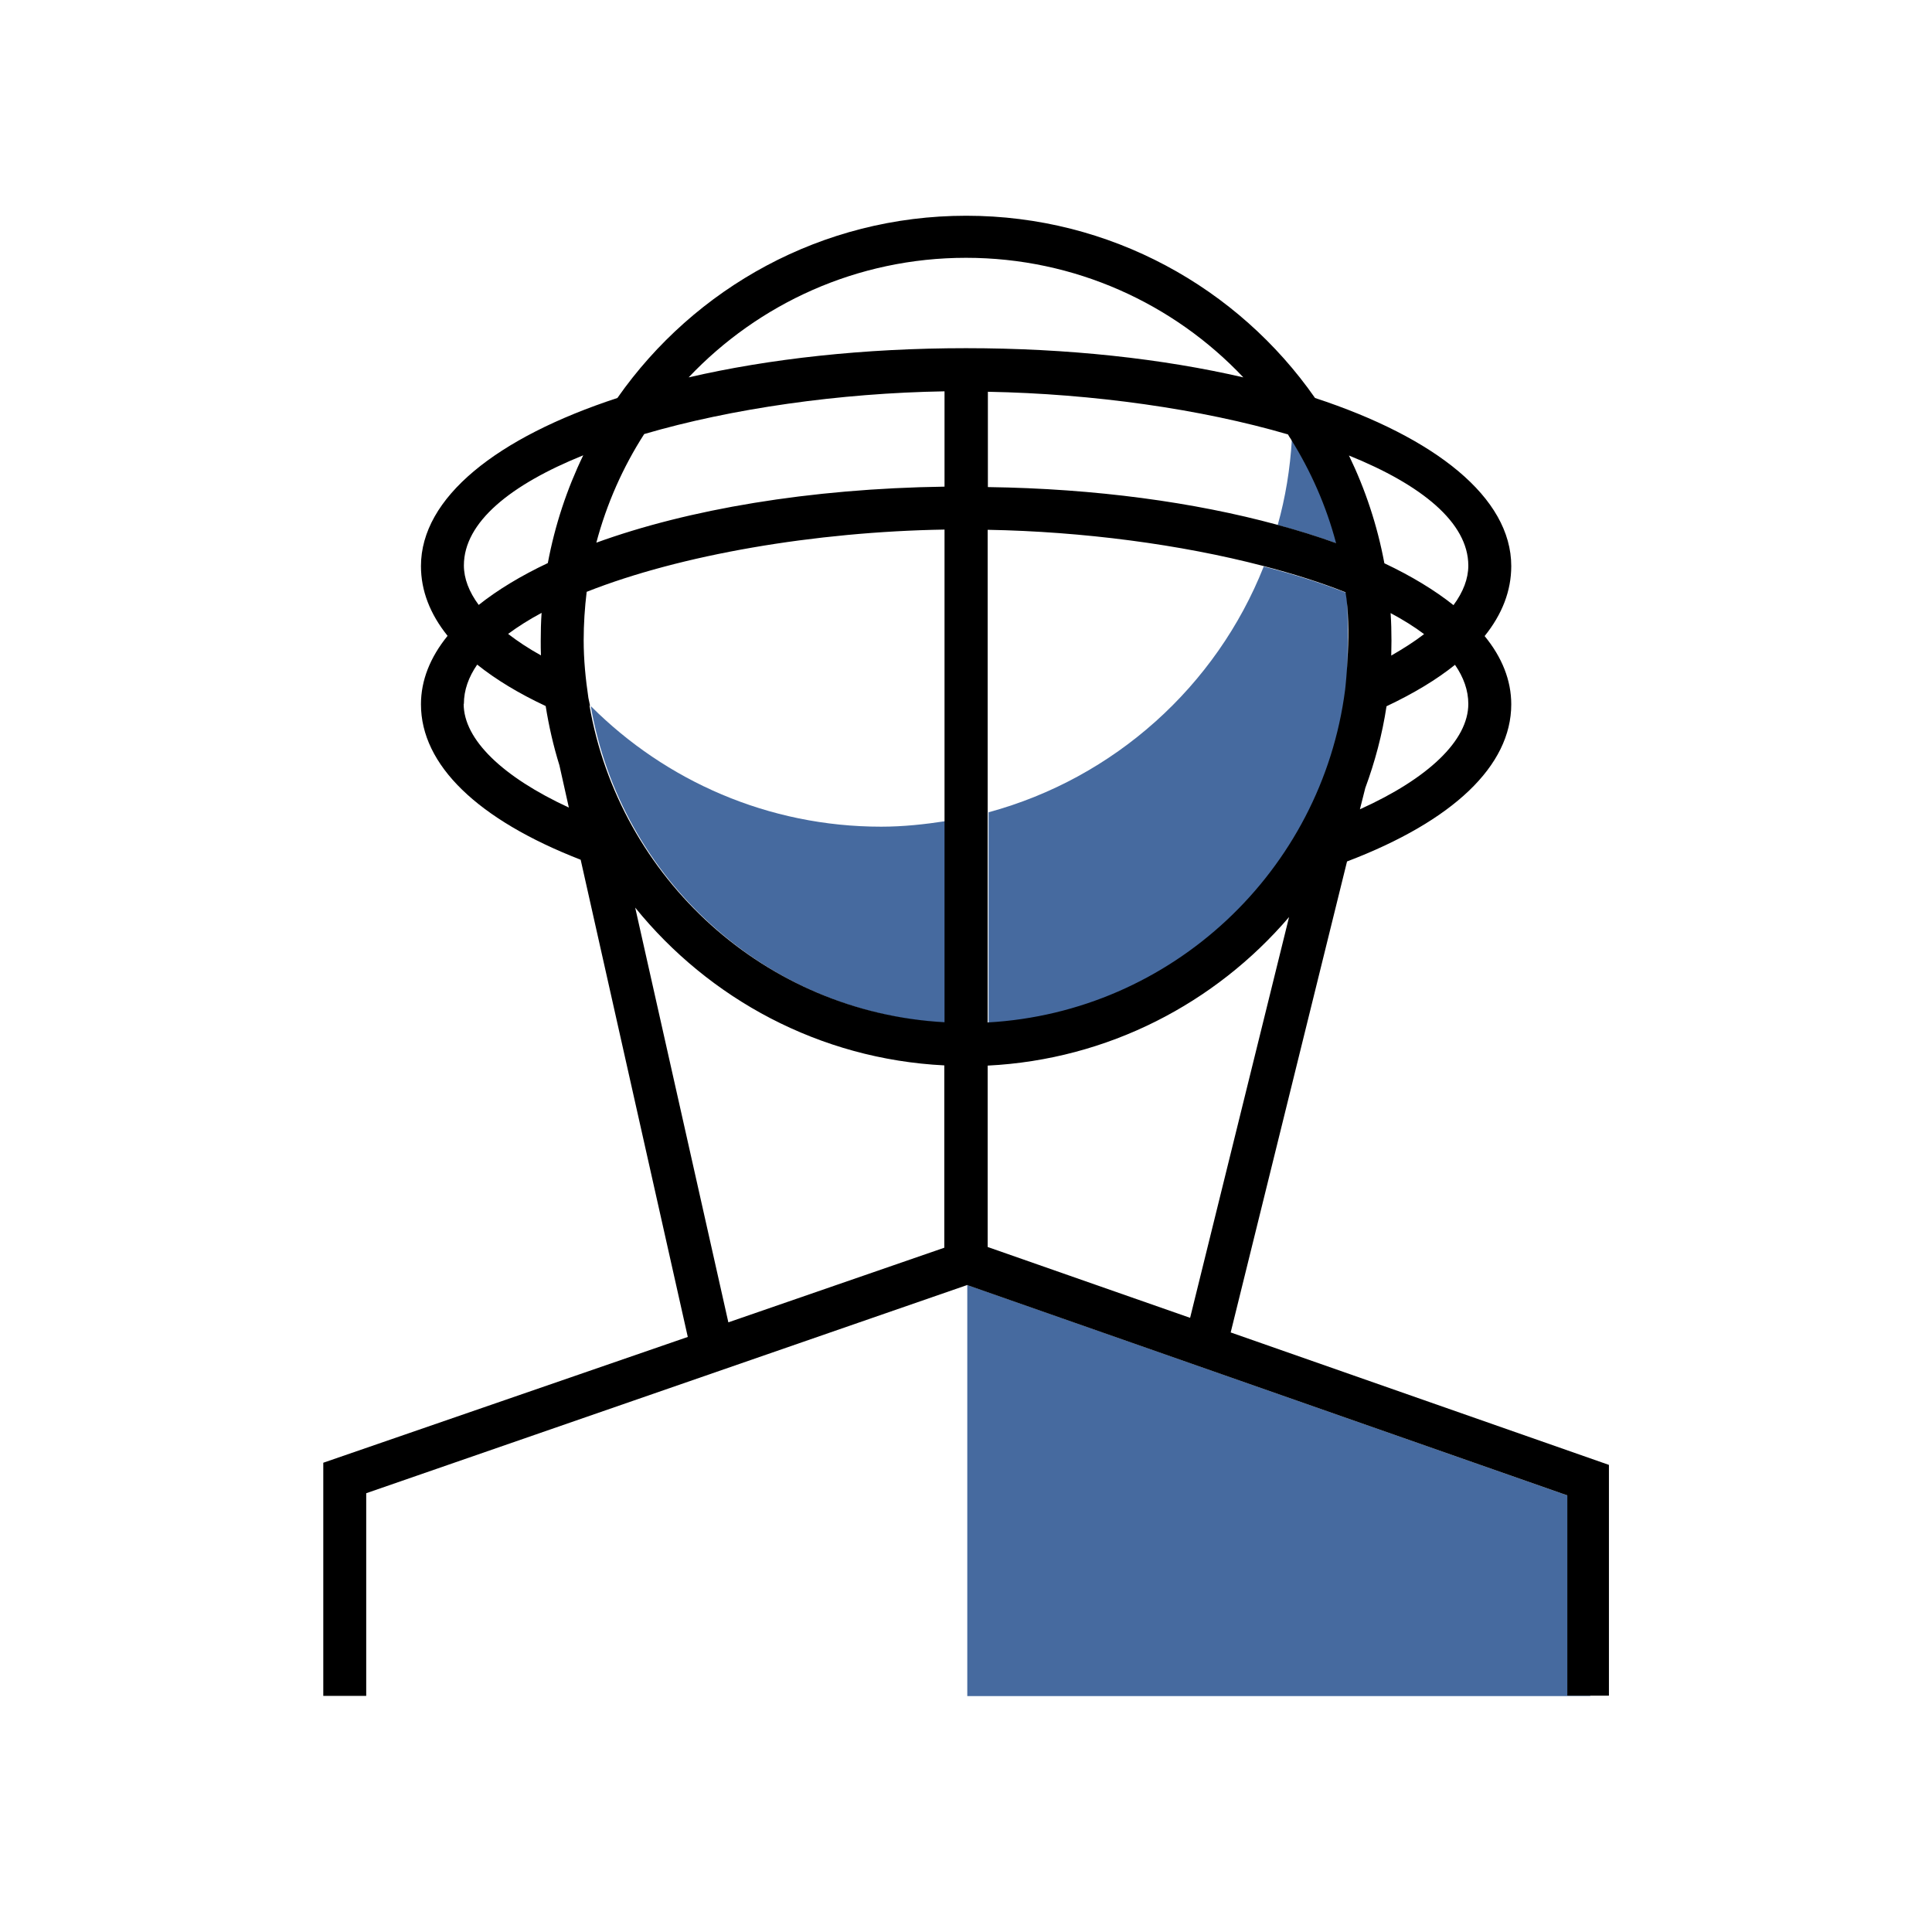 <?xml version="1.0" encoding="UTF-8"?><svg id="Layer_1" xmlns="http://www.w3.org/2000/svg" viewBox="0 0 90 90"><defs><style>.cls-1{fill:none;}.cls-2{fill:#466a9f;}</style></defs><polyline class="cls-2" points="45.06 59.86 45.06 79.01 74.08 79.01 74.08 78.99 73.01 78.99 73.01 69.66"/><path class="cls-2" d="m62.71,32.16c.03-.23.05-.69.06-1.22,0-.04,0-.07,0-.09.03-1.19.02-2.73-.05-3.23-1.16-.46-2.46-.87-3.85-1.23-2.21,5.58-6.96,9.86-12.82,11.45v9.82c8.59-.48,15.56-7.08,16.65-15.49Z"/><path class="cls-2" d="m27.55,32.92s-.02-.02-.03-.03c1.39,8.07,8.2,14.3,16.54,14.76v-9.4c-.98.15-1.98.26-3.01.26-5.27,0-10.04-2.14-13.5-5.59Z"/><path class="cls-2" d="m60.18,20.47c-.08,1.37-.3,2.71-.66,3.99.97.26,1.9.55,2.76.86-.46-1.73-1.18-3.36-2.11-4.85Z"/><path d="m45.06,59.86l.07.03,27.88,9.77v9.33h1.94v-10.75l-17.62-6.17,5.42-21.94c4.94-1.88,7.65-4.46,7.65-7.32,0-1.12-.43-2.19-1.24-3.18.82-1.02,1.24-2.11,1.24-3.26,0-3.19-3.53-5.99-9.14-7.83-3.58-5.13-9.53-8.49-16.25-8.49s-12.66,3.36-16.25,8.49c-5.62,1.84-9.15,4.64-9.15,7.83,0,1.14.42,2.23,1.24,3.25-.81,1-1.24,2.07-1.24,3.19,0,2.82,2.63,5.37,7.44,7.24l4.99,22.23-16.98,5.86v10.86h2v-9.44m38.38-8.17l-9.43-3.3v-8.45c5.61-.28,10.61-2.91,14.04-6.92l-4.61,18.67Zm7.91-23.69l.25-.99c.45-1.22.79-2.49.99-3.81,1.27-.6,2.33-1.24,3.19-1.93.4.58.62,1.19.62,1.82,0,1.7-1.86,3.47-5.05,4.91Zm1.43-9.14c.58.31,1.11.64,1.56.98-.44.34-.96.67-1.53,1,0-.23.01-.46.01-.69,0-.43-.01-.87-.04-1.29Zm3.62-2.21c0,.61-.24,1.23-.69,1.84-.88-.7-1.97-1.36-3.22-1.95-.33-1.77-.89-3.45-1.65-5.02,3.37,1.36,5.56,3.12,5.56,5.13Zm-5.74,5.79c-1.09,8.42-8.06,15.01-16.65,15.49v-22.95c4.43.08,8.98.68,12.82,1.68,1.39.36,2.69.77,3.85,1.23.29,1.66.01,4.32-.02,4.55Zm-2.66-11.9c.04.07.08.14.13.21.93,1.49,1.65,3.11,2.11,4.85-.86-.31-1.79-.6-2.76-.86-3.83-1.04-8.43-1.68-13.46-1.75v-4.44c4.88.09,9.93.8,13.99,1.99Zm-38.39,12.55c0-.64.22-1.25.62-1.83.86.69,1.93,1.34,3.19,1.93.15.94.36,1.86.64,2.76l.44,1.97c-3.09-1.43-4.9-3.17-4.9-4.83Zm3.59-2.26c-.58-.32-1.09-.66-1.53-1,.46-.34.98-.67,1.56-.98-.03.43-.04.86-.04,1.29,0,.23,0,.46.01.69Zm.32-4.3c-1.25.59-2.34,1.25-3.22,1.95-.45-.61-.69-1.23-.69-1.84,0-2.02,2.19-3.77,5.56-5.13-.76,1.57-1.32,3.26-1.65,5.02Zm18.48,31.89l-10.07,3.48-4.34-19.32c3.44,4.25,8.59,7.06,14.4,7.35v8.49Zm0-19.9v9.4c-8.34-.46-15.15-6.7-16.54-14.76.01.01.02.02.03.03l-.08-.38c-.13-.88-.22-1.77-.22-2.68,0-.76.05-1.52.14-2.26,4.37-1.73,10.64-2.8,16.67-2.9v13.55Zm0-15.55c-6.3.09-11.95,1.06-16.22,2.61.48-1.81,1.24-3.52,2.23-5.06,4.06-1.19,9.11-1.91,13.99-1.99v4.44Zm1-6.45c-4.75,0-9.16.49-12.92,1.36,3.25-3.43,7.84-5.57,12.92-5.57s9.68,2.14,12.92,5.57c-3.76-.87-8.17-1.36-12.92-1.36Z"/><path class="cls-1" d="m25.57,26.25c.33-1.77.89-3.45,1.65-5.02-3.37,1.36-5.56,3.12-5.56,5.13,0,.61.24,1.23.69,1.84.88-.7,1.96-1.36,3.22-1.95Z"/><path class="cls-1" d="m44.06,18.26c-4.88.09-9.93.8-13.99,1.99-.99,1.54-1.75,3.24-2.23,5.06,4.27-1.55,9.92-2.52,16.22-2.61v-4.44Z"/><path class="cls-1" d="m23.73,29.55c.44.34.96.68,1.53,1,0-.23-.01-.46-.01-.69,0-.43.01-.87.04-1.29-.58.31-1.11.64-1.56.98Z"/><path class="cls-1" d="m25.48,32.91c-1.26-.6-2.33-1.24-3.19-1.93-.41.58-.62,1.19-.62,1.83,0,1.67,1.8,3.41,4.9,4.83l-.44-1.97c-.27-.89-.49-1.81-.64-2.76Z"/><path class="cls-1" d="m29.66,42.3l4.34,19.32,10.07-3.48v-8.49c-5.81-.29-10.96-3.1-14.4-7.35Z"/><path class="cls-1" d="m60.05,20.26c-4.06-1.19-9.11-1.91-13.99-1.99v4.44c5.03.07,9.63.71,13.46,1.75.36-1.28.58-2.61.66-3.99-.04-.07-.08-.14-.13-.21Z"/><path class="cls-1" d="m64.64,32.91c-.2,1.32-.54,2.59-.99,3.81l-.25.99c3.19-1.44,5.05-3.21,5.05-4.91,0-.64-.22-1.25-.62-1.82-.86.69-1.93,1.34-3.19,1.93Z"/><path class="cls-1" d="m67.76,28.21c.45-.61.69-1.23.69-1.84,0-2.02-2.19-3.77-5.56-5.13.76,1.57,1.33,3.26,1.65,5.02,1.25.59,2.34,1.25,3.22,1.95Z"/><path class="cls-1" d="m66.39,29.55c-.46-.34-.98-.67-1.56-.98.03.43.04.86.04,1.29,0,.23,0,.46-.01.69.58-.32,1.09-.66,1.53-1Z"/><path class="cls-1" d="m57.98,17.62c-3.25-3.43-7.84-5.57-12.92-5.57s-9.68,2.14-12.92,5.57c3.76-.87,8.17-1.36,12.92-1.36s9.16.49,12.92,1.36Z"/><path class="cls-1" d="m46.06,49.65v8.45l9.43,3.3,4.61-18.67c-3.43,4.01-8.43,6.64-14.04,6.92Z"/><path class="cls-1" d="m44.06,38.25v-13.55c-6.03.11-12.3,1.17-16.67,2.9-.09.74-.14,1.49-.14,2.26,0,.91.09,1.8.22,2.68l.08.38c3.46,3.45,8.23,5.59,13.5,5.59,1.03,0,2.02-.1,3.01-.26Z"/><path class="cls-1" d="m58.88,26.38c-3.84-1-8.4-1.6-12.82-1.68v13.12c5.87-1.58,10.61-5.87,12.82-11.45Z"/><path class="cls-1" d="m25.57,26.25c.33-1.77.89-3.45,1.65-5.02-3.37,1.36-5.56,3.12-5.56,5.13,0,.61.24,1.23.69,1.84.88-.7,1.96-1.36,3.22-1.95Z"/><path class="cls-1" d="m44.06,18.26c-4.88.09-9.93.8-13.99,1.99-.99,1.54-1.75,3.24-2.23,5.06,4.27-1.55,9.92-2.52,16.22-2.61v-4.44Z"/><path class="cls-1" d="m23.73,29.55c.44.34.96.68,1.53,1,0-.23-.01-.46-.01-.69,0-.43.01-.87.04-1.29-.58.31-1.11.64-1.56.98Z"/><path class="cls-1" d="m25.48,32.91c-1.26-.6-2.33-1.24-3.19-1.93-.41.58-.62,1.19-.62,1.83,0,1.67,1.8,3.41,4.9,4.83l-.44-1.97c-.27-.89-.49-1.81-.64-2.76Z"/><path class="cls-1" d="m29.66,42.3l4.34,19.32,10.07-3.48v-8.49c-5.81-.29-10.96-3.1-14.4-7.35Z"/><path class="cls-1" d="m60.05,20.26c-4.06-1.19-9.11-1.91-13.99-1.99v4.44c5.03.07,9.63.71,13.46,1.75.36-1.28.58-2.61.66-3.99-.04-.07-.08-.14-.13-.21Z"/><path class="cls-1" d="m64.64,32.91c-.2,1.32-.54,2.59-.99,3.81l-.25.99c3.19-1.44,5.05-3.21,5.05-4.91,0-.64-.22-1.25-.62-1.82-.86.69-1.93,1.34-3.19,1.93Z"/><path class="cls-1" d="m67.76,28.21c.45-.61.69-1.23.69-1.84,0-2.02-2.19-3.77-5.56-5.13.76,1.57,1.33,3.26,1.65,5.02,1.25.59,2.34,1.25,3.22,1.95Z"/><path class="cls-1" d="m66.39,29.55c-.46-.34-.98-.67-1.56-.98.03.43.04.86.04,1.29,0,.23,0,.46-.01.69.58-.32,1.09-.66,1.53-1Z"/><path class="cls-1" d="m57.98,17.62c-3.25-3.43-7.84-5.57-12.92-5.57s-9.68,2.14-12.92,5.57c3.76-.87,8.17-1.36,12.92-1.36s9.16.49,12.92,1.36Z"/><path class="cls-1" d="m44.06,38.25v-13.55c-6.03.11-12.3,1.17-16.67,2.9-.09.74-.14,1.49-.14,2.26,0,.91.09,1.8.22,2.68l.08.38c3.46,3.45,8.23,5.59,13.5,5.59,1.03,0,2.02-.1,3.01-.26Z"/><path class="cls-1" d="m58.88,26.38c-3.84-1-8.4-1.6-12.82-1.68v13.12c5.87-1.58,10.61-5.87,12.82-11.45Z"/></svg>